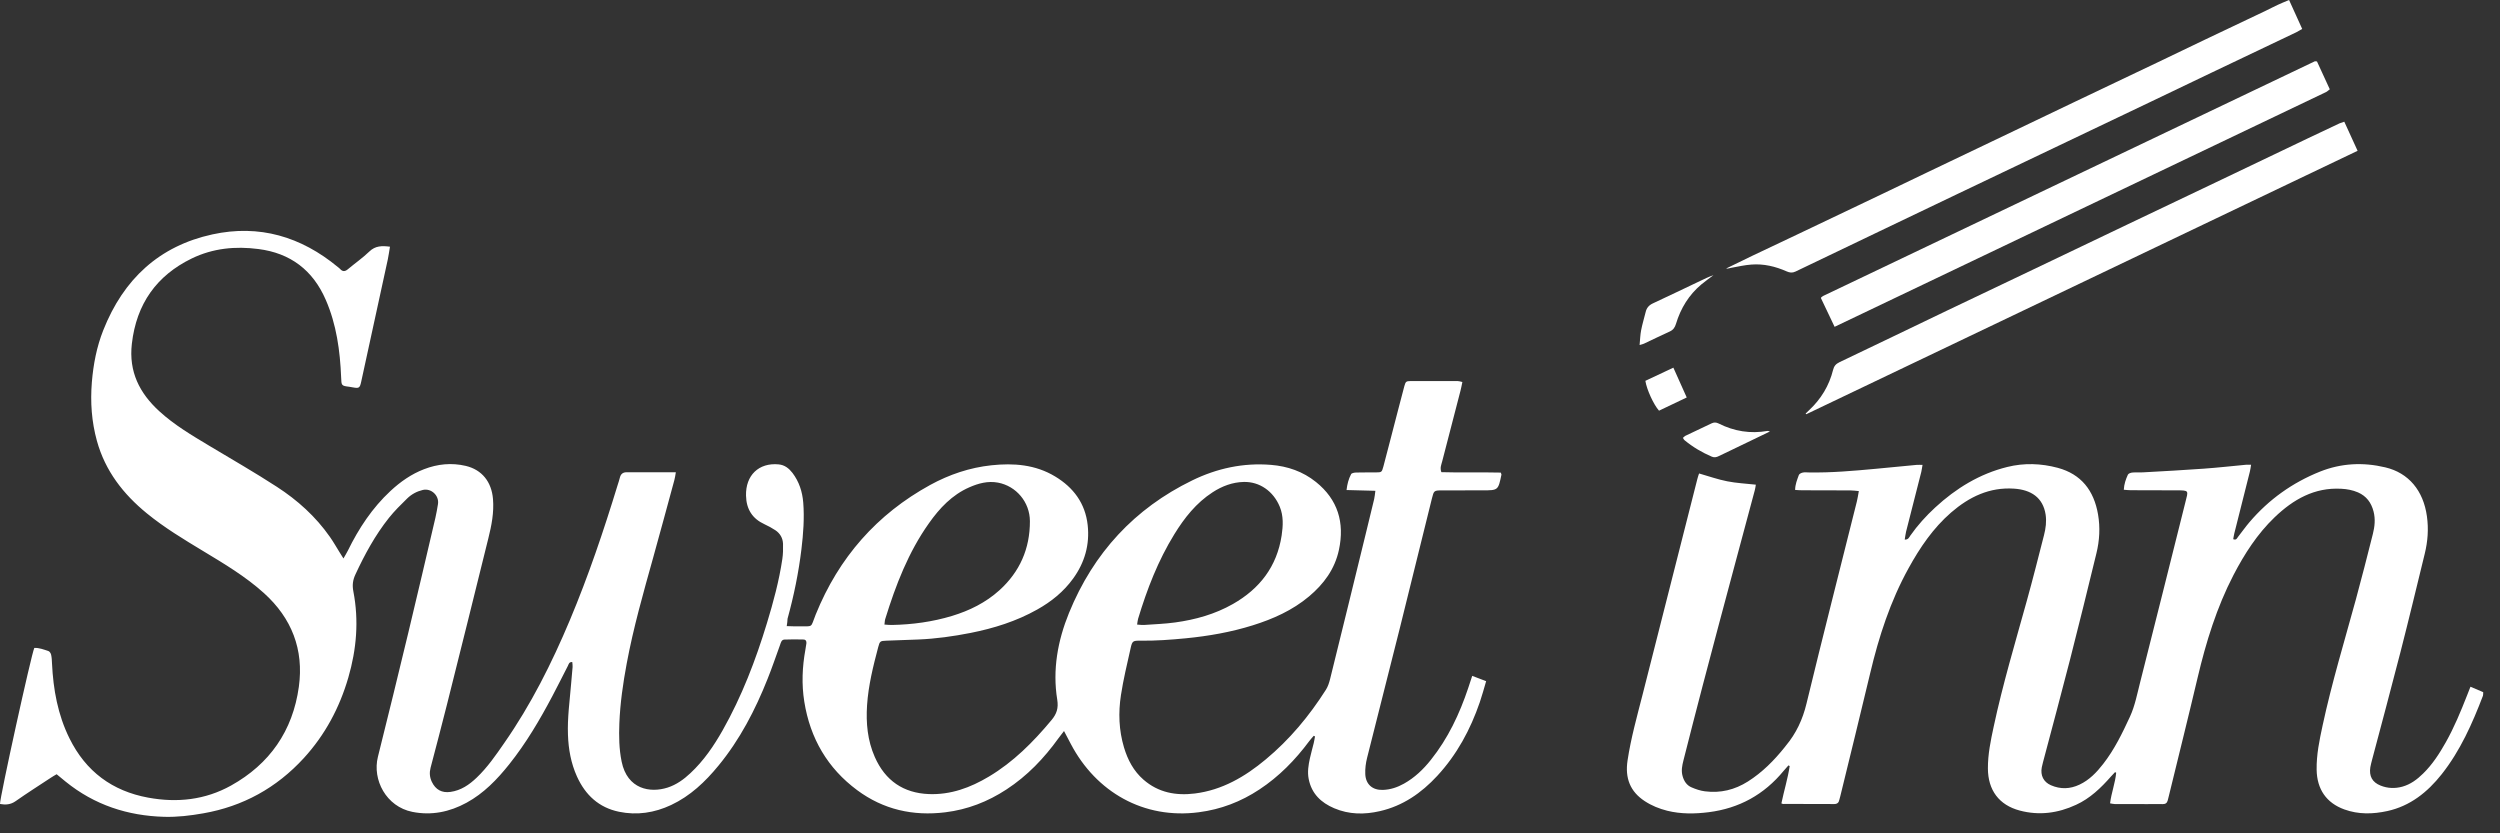 <svg width="81" height="27" viewBox="0 0 81 27" fill="none" xmlns="http://www.w3.org/2000/svg">
<rect x="0" y="0" width="81" height="27" fill="#333333" stroke="none"/>
<path d="M25.49 20.286C25.634 20.29 25.758 20.296 25.881 20.294C26.37 20.288 26.251 20.353 26.428 19.913C27.177 18.061 28.414 16.659 30.137 15.713C30.758 15.373 31.42 15.15 32.123 15.075C32.842 14.999 33.546 15.05 34.189 15.439C34.778 15.795 35.163 16.305 35.241 17.013C35.311 17.649 35.143 18.229 34.772 18.742C34.462 19.172 34.061 19.494 33.606 19.749C32.929 20.13 32.199 20.357 31.446 20.507C30.886 20.617 30.321 20.697 29.748 20.72C29.402 20.734 29.057 20.746 28.714 20.758C28.522 20.765 28.504 20.775 28.454 20.967C28.291 21.585 28.135 22.206 28.093 22.848C28.055 23.423 28.107 23.992 28.343 24.526C28.682 25.296 29.275 25.695 30.093 25.728C30.8 25.756 31.44 25.521 32.041 25.161C32.834 24.688 33.476 24.043 34.067 23.333C34.235 23.133 34.299 22.946 34.255 22.672C34.097 21.698 34.271 20.756 34.636 19.858C35.431 17.909 36.764 16.473 38.626 15.566C39.431 15.173 40.285 14.989 41.181 15.062C41.716 15.105 42.213 15.275 42.638 15.617C43.345 16.184 43.571 16.931 43.381 17.817C43.247 18.444 42.888 18.925 42.413 19.324C41.874 19.776 41.249 20.054 40.588 20.261C39.882 20.482 39.155 20.609 38.419 20.681C37.93 20.728 37.441 20.765 36.947 20.758C36.706 20.756 36.684 20.767 36.632 21.002C36.52 21.506 36.397 22.009 36.319 22.519C36.231 23.088 36.251 23.659 36.417 24.215C36.538 24.621 36.73 24.983 37.049 25.261C37.532 25.683 38.105 25.785 38.714 25.709C39.596 25.599 40.337 25.167 41.011 24.604C41.782 23.964 42.419 23.198 42.96 22.347C43.024 22.246 43.063 22.126 43.093 22.009C43.485 20.427 43.872 18.843 44.259 17.259C44.349 16.896 44.437 16.532 44.523 16.17C44.541 16.092 44.547 16.012 44.562 15.902C44.245 15.893 43.95 15.885 43.628 15.877C43.65 15.685 43.694 15.517 43.776 15.363C43.796 15.326 43.88 15.312 43.936 15.31C44.149 15.304 44.361 15.308 44.575 15.306C44.764 15.304 44.77 15.304 44.822 15.114C44.984 14.504 45.139 13.892 45.299 13.28C45.365 13.024 45.431 12.766 45.501 12.51C45.543 12.361 45.559 12.348 45.71 12.346C46.215 12.344 46.72 12.344 47.227 12.346C47.271 12.346 47.315 12.363 47.381 12.377C47.359 12.479 47.343 12.572 47.319 12.662C47.121 13.425 46.922 14.188 46.726 14.952C46.7 15.054 46.648 15.157 46.7 15.298C47.341 15.318 47.99 15.296 48.625 15.312C48.639 15.353 48.648 15.367 48.647 15.378C48.541 15.887 48.541 15.887 48.038 15.887C47.599 15.887 47.159 15.887 46.72 15.889C46.465 15.889 46.457 15.895 46.395 16.147C46.048 17.553 45.702 18.959 45.351 20.366C45.002 21.763 44.642 23.159 44.293 24.557C44.251 24.725 44.227 24.907 44.235 25.079C44.249 25.415 44.471 25.605 44.806 25.593C45.05 25.585 45.277 25.509 45.489 25.39C45.832 25.198 46.114 24.93 46.359 24.621C46.914 23.927 47.289 23.133 47.571 22.289C47.611 22.169 47.651 22.046 47.7 21.898C47.852 21.956 47.992 22.009 48.151 22.07C48.08 22.312 48.02 22.535 47.946 22.75C47.641 23.64 47.203 24.451 46.565 25.14C46.052 25.695 45.451 26.111 44.712 26.28C44.209 26.397 43.708 26.393 43.225 26.186C42.804 26.006 42.495 25.718 42.401 25.237C42.357 25.012 42.393 24.788 42.441 24.569C42.477 24.404 42.525 24.24 42.565 24.076C42.582 24.007 42.592 23.933 42.606 23.861C42.592 23.853 42.578 23.845 42.566 23.839C42.517 23.896 42.465 23.951 42.419 24.013C41.964 24.625 41.439 25.161 40.806 25.578C40.205 25.976 39.554 26.225 38.84 26.317C37.055 26.551 35.514 25.662 34.696 24.107C34.628 23.978 34.56 23.847 34.474 23.685C34.401 23.781 34.347 23.847 34.297 23.916C33.828 24.569 33.281 25.14 32.61 25.578C32.001 25.977 31.345 26.231 30.624 26.319C29.584 26.446 28.624 26.233 27.772 25.601C26.817 24.893 26.249 23.927 26.059 22.733C25.969 22.171 25.993 21.608 26.095 21.047C26.107 20.98 26.119 20.914 26.127 20.846C26.137 20.773 26.105 20.722 26.033 20.72C25.827 20.715 25.622 20.713 25.416 20.722C25.318 20.726 25.3 20.822 25.273 20.898C25.141 21.262 25.017 21.628 24.873 21.988C24.47 23.004 23.971 23.964 23.28 24.805C22.849 25.331 22.364 25.791 21.745 26.082C21.204 26.336 20.64 26.422 20.055 26.301C19.406 26.166 18.965 25.761 18.692 25.155C18.5 24.729 18.418 24.275 18.402 23.808C18.382 23.262 18.456 22.721 18.502 22.179C18.518 21.988 18.538 21.8 18.552 21.61C18.556 21.559 18.546 21.506 18.542 21.452C18.436 21.44 18.426 21.522 18.398 21.577C18.23 21.902 18.069 22.23 17.897 22.553C17.488 23.327 17.045 24.078 16.5 24.762C16.107 25.255 15.673 25.705 15.117 26.008C14.566 26.309 13.979 26.428 13.362 26.305C12.51 26.135 12.059 25.263 12.244 24.522C12.579 23.186 12.905 21.845 13.228 20.505C13.528 19.262 13.815 18.02 14.107 16.776C14.14 16.63 14.166 16.483 14.19 16.335C14.236 16.057 13.971 15.809 13.697 15.875C13.506 15.92 13.332 16.014 13.192 16.151C12.987 16.352 12.779 16.556 12.599 16.782C12.156 17.34 11.817 17.963 11.516 18.611C11.428 18.8 11.41 18.963 11.45 19.168C11.631 20.108 11.552 21.037 11.286 21.952C11.001 22.934 10.531 23.81 9.847 24.559C8.957 25.531 7.869 26.127 6.587 26.352C6.168 26.426 5.745 26.477 5.32 26.465C4.136 26.432 3.06 26.082 2.124 25.323C2.03 25.247 1.938 25.171 1.835 25.085C1.769 25.124 1.705 25.159 1.645 25.2C1.266 25.45 0.88 25.695 0.507 25.957C0.344 26.072 0.18 26.082 0 26.049C-0.012 25.867 1.022 21.166 1.112 20.992C1.27 20.986 1.419 21.045 1.569 21.094C1.607 21.106 1.647 21.168 1.657 21.215C1.677 21.307 1.681 21.403 1.685 21.497C1.725 22.34 1.873 23.159 2.25 23.921C2.783 25.001 3.643 25.63 4.799 25.843C5.737 26.016 6.645 25.92 7.489 25.45C8.733 24.756 9.486 23.685 9.683 22.25C9.849 21.045 9.45 20.028 8.555 19.219C7.953 18.675 7.262 18.265 6.575 17.85C5.951 17.473 5.326 17.097 4.757 16.632C3.996 16.01 3.41 15.261 3.14 14.285C2.968 13.662 2.924 13.03 2.976 12.385C3.024 11.804 3.132 11.239 3.346 10.699C4.002 9.041 5.162 7.969 6.883 7.594C8.398 7.264 9.753 7.664 10.949 8.654C10.975 8.675 11.003 8.695 11.024 8.72C11.104 8.806 11.18 8.799 11.268 8.726C11.5 8.531 11.749 8.359 11.967 8.149C12.162 7.96 12.376 7.96 12.635 7.993C12.611 8.136 12.593 8.269 12.566 8.4C12.28 9.723 11.991 11.045 11.703 12.367C11.659 12.572 11.633 12.588 11.432 12.551C11.392 12.543 11.354 12.535 11.314 12.531C11.062 12.5 11.062 12.494 11.053 12.226C11.018 11.364 10.903 10.517 10.557 9.72C10.138 8.75 9.408 8.202 8.376 8.069C7.625 7.971 6.899 8.042 6.214 8.374C5.078 8.926 4.42 9.841 4.272 11.139C4.168 12.046 4.523 12.739 5.158 13.321C5.647 13.769 6.212 14.102 6.775 14.44C7.509 14.88 8.252 15.306 8.971 15.773C9.637 16.204 10.228 16.735 10.691 17.398C10.803 17.557 10.899 17.729 11.003 17.895C11.037 17.95 11.072 18.006 11.128 18.094C11.188 17.987 11.232 17.918 11.27 17.842C11.625 17.117 12.062 16.456 12.651 15.908C12.975 15.607 13.33 15.359 13.739 15.202C14.178 15.032 14.631 14.987 15.091 15.095C15.617 15.22 15.927 15.613 15.973 16.168C16.009 16.604 15.927 17.023 15.823 17.439C15.38 19.24 14.929 21.041 14.478 22.842C14.308 23.521 14.128 24.197 13.951 24.874C13.909 25.034 13.921 25.183 13.991 25.331C14.113 25.587 14.316 25.697 14.594 25.658C14.933 25.611 15.2 25.429 15.442 25.198C15.791 24.866 16.063 24.471 16.336 24.076C17.202 22.834 17.879 21.485 18.466 20.087C19.065 18.66 19.56 17.193 20.013 15.711C20.037 15.633 20.065 15.556 20.083 15.478C20.113 15.351 20.191 15.296 20.314 15.302C20.354 15.304 20.394 15.302 20.434 15.302C20.847 15.302 21.258 15.302 21.672 15.302C21.738 15.302 21.801 15.302 21.897 15.302C21.879 15.402 21.871 15.482 21.849 15.556C21.622 16.395 21.394 17.234 21.161 18.073C20.845 19.205 20.522 20.337 20.306 21.495C20.186 22.138 20.093 22.781 20.067 23.438C20.051 23.855 20.057 24.268 20.141 24.676C20.324 25.576 21.069 25.699 21.632 25.517C21.915 25.425 22.155 25.253 22.372 25.048C22.799 24.649 23.127 24.168 23.414 23.661C24.033 22.566 24.482 21.395 24.849 20.189C25.057 19.508 25.243 18.818 25.348 18.11C25.372 17.95 25.374 17.785 25.37 17.621C25.364 17.433 25.274 17.281 25.121 17.179C25.009 17.105 24.891 17.042 24.771 16.986C24.378 16.806 24.181 16.501 24.171 16.059C24.155 15.4 24.584 14.985 25.229 15.046C25.424 15.065 25.562 15.175 25.676 15.322C25.891 15.605 25.997 15.932 26.025 16.284C26.065 16.788 26.027 17.289 25.967 17.791C25.875 18.556 25.72 19.307 25.516 20.048C25.514 20.12 25.506 20.187 25.49 20.286ZM28.656 20.236C28.756 20.243 28.828 20.251 28.899 20.249C29.56 20.236 30.211 20.148 30.846 19.956C31.412 19.784 31.937 19.526 32.385 19.121C33.039 18.527 33.371 17.78 33.369 16.886C33.367 16.268 32.925 15.748 32.335 15.637C32.007 15.576 31.7 15.66 31.406 15.789C30.849 16.033 30.444 16.462 30.097 16.954C29.432 17.891 29.023 18.953 28.684 20.048C28.666 20.097 28.668 20.153 28.656 20.236ZM36.842 20.236C36.938 20.243 37.001 20.253 37.065 20.249C37.403 20.224 37.742 20.214 38.077 20.167C38.732 20.077 39.365 19.901 39.948 19.569C40.81 19.078 41.373 18.36 41.526 17.345C41.572 17.035 41.588 16.72 41.465 16.419C41.255 15.908 40.804 15.603 40.299 15.615C39.936 15.623 39.598 15.748 39.287 15.951C38.758 16.294 38.375 16.778 38.047 17.312C37.522 18.163 37.163 19.09 36.874 20.05C36.86 20.099 36.856 20.153 36.842 20.236Z" fill="white"/>
<path d="M57.717 26.03C57.803 25.617 57.924 25.226 57.986 24.821C57.972 24.812 57.96 24.806 57.946 24.798C57.895 24.855 57.843 24.913 57.793 24.972C57.156 25.748 56.346 26.19 55.364 26.315C54.912 26.372 54.463 26.378 54.018 26.268C53.759 26.202 53.513 26.104 53.286 25.954C52.821 25.648 52.645 25.216 52.733 24.637C52.842 23.916 53.038 23.216 53.218 22.512C53.809 20.181 54.401 17.852 54.994 15.52C55.01 15.457 55.032 15.393 55.05 15.34C55.364 15.43 55.659 15.535 55.962 15.594C56.26 15.653 56.565 15.668 56.889 15.703C56.879 15.758 56.873 15.823 56.855 15.885C56.643 16.679 56.427 17.473 56.216 18.267C55.864 19.581 55.513 20.893 55.168 22.209C54.954 23.017 54.751 23.828 54.543 24.639C54.501 24.804 54.467 24.968 54.515 25.142C54.561 25.31 54.651 25.445 54.805 25.51C54.944 25.57 55.092 25.621 55.242 25.639C55.741 25.703 56.204 25.592 56.633 25.32C57.098 25.025 57.479 24.641 57.823 24.211C57.835 24.194 57.847 24.178 57.861 24.162C58.196 23.762 58.406 23.312 58.531 22.794C59.06 20.608 59.617 18.431 60.162 16.249C60.188 16.147 60.202 16.04 60.226 15.911C60.114 15.901 60.03 15.889 59.947 15.889C59.428 15.887 58.908 15.887 58.389 15.885C58.318 15.885 58.246 15.879 58.162 15.874C58.164 15.692 58.228 15.543 58.282 15.392C58.296 15.353 58.36 15.322 58.406 15.312C58.469 15.297 58.537 15.306 58.605 15.307C59.332 15.32 60.052 15.256 60.775 15.189C61.218 15.148 61.661 15.103 62.104 15.062C62.156 15.058 62.208 15.062 62.29 15.062C62.274 15.148 62.266 15.22 62.25 15.289C62.086 15.934 61.921 16.581 61.757 17.225C61.737 17.307 61.729 17.393 61.713 17.483C61.831 17.489 61.857 17.407 61.897 17.35C62.132 17.017 62.402 16.718 62.699 16.444C63.376 15.819 64.142 15.351 65.034 15.13C65.581 14.994 66.132 15.013 66.673 15.158C67.43 15.363 67.843 15.889 67.977 16.669C68.049 17.092 68.025 17.512 67.925 17.923C67.645 19.071 67.364 20.222 67.07 21.368C66.785 22.481 66.486 23.588 66.192 24.7C66.178 24.753 66.166 24.806 66.154 24.86C66.104 25.119 66.208 25.336 66.448 25.441C66.757 25.576 67.068 25.568 67.376 25.422C67.693 25.273 67.931 25.025 68.142 24.753C68.506 24.287 68.763 23.756 69.011 23.22C69.174 22.864 69.244 22.483 69.34 22.109C69.831 20.166 70.32 18.222 70.805 16.278C70.903 15.887 70.939 15.887 70.51 15.887C70.017 15.887 69.526 15.885 69.033 15.883C68.963 15.883 68.893 15.874 68.811 15.868C68.821 15.68 68.877 15.527 68.943 15.381C68.961 15.34 69.04 15.314 69.092 15.31C69.212 15.299 69.332 15.312 69.452 15.303C70.103 15.267 70.751 15.232 71.402 15.185C71.859 15.152 72.314 15.101 72.771 15.058C72.817 15.054 72.863 15.058 72.935 15.058C72.921 15.144 72.913 15.215 72.895 15.283C72.727 15.948 72.56 16.615 72.392 17.281C72.376 17.344 72.368 17.41 72.356 17.469C72.458 17.512 72.478 17.438 72.512 17.395C72.638 17.235 72.753 17.07 72.885 16.916C73.514 16.179 74.278 15.637 75.166 15.281C75.857 15.005 76.566 14.972 77.282 15.142C78.045 15.322 78.518 15.901 78.632 16.726C78.69 17.139 78.66 17.541 78.562 17.94C78.302 19.004 78.047 20.068 77.775 21.128C77.476 22.293 77.163 23.456 76.855 24.618C76.835 24.698 76.813 24.776 76.799 24.855C76.753 25.148 76.861 25.345 77.131 25.453C77.36 25.545 77.598 25.553 77.835 25.488C78.101 25.414 78.314 25.255 78.508 25.064C78.809 24.77 79.037 24.418 79.243 24.051C79.516 23.566 79.728 23.052 79.931 22.535C79.965 22.447 79.999 22.36 80.043 22.25C80.191 22.313 80.322 22.369 80.456 22.426C80.452 22.475 80.458 22.512 80.448 22.541C80.103 23.443 79.713 24.323 79.111 25.085C78.648 25.67 78.087 26.116 77.35 26.278C76.881 26.38 76.414 26.392 75.955 26.225C75.374 26.014 75.069 25.57 75.059 24.939C75.051 24.452 75.15 23.98 75.252 23.507C75.548 22.131 75.957 20.785 76.328 19.43C76.522 18.721 76.701 18.011 76.881 17.299C76.941 17.062 76.967 16.818 76.903 16.572C76.829 16.284 76.671 16.073 76.4 15.954C76.226 15.879 76.047 15.846 75.859 15.836C74.991 15.787 74.304 16.179 73.697 16.761C73.138 17.297 72.721 17.946 72.364 18.633C71.821 19.681 71.476 20.801 71.204 21.951C70.903 23.228 70.585 24.501 70.274 25.776C70.262 25.83 70.248 25.883 70.234 25.934C70.212 26.018 70.16 26.055 70.073 26.053C69.907 26.049 69.739 26.053 69.573 26.053C69.22 26.053 68.869 26.053 68.516 26.051C68.472 26.051 68.428 26.038 68.366 26.028C68.408 25.686 68.534 25.369 68.564 25.038C68.552 25.032 68.54 25.025 68.528 25.017C68.484 25.064 68.44 25.109 68.398 25.156C68.07 25.529 67.717 25.869 67.266 26.075C66.679 26.348 66.068 26.429 65.44 26.262C64.769 26.084 64.41 25.601 64.408 24.896C64.406 24.436 64.499 23.992 64.595 23.546C64.889 22.168 65.294 20.821 65.669 19.466C65.865 18.76 66.044 18.048 66.226 17.338C66.282 17.119 66.312 16.896 66.278 16.671C66.192 16.118 65.803 15.868 65.254 15.832C64.462 15.78 63.805 16.096 63.216 16.605C62.633 17.111 62.206 17.741 61.835 18.415C61.248 19.479 60.875 20.625 60.595 21.808C60.28 23.138 59.95 24.462 59.627 25.791C59.617 25.83 59.603 25.869 59.595 25.91C59.579 26.004 59.527 26.051 59.431 26.051C58.886 26.049 58.342 26.049 57.795 26.047C57.779 26.057 57.761 26.045 57.717 26.03Z" fill="white"/>
<path d="M74.166 0C74.315 0.33 74.449 0.628 74.591 0.937C74.513 0.98 74.459 1.017 74.399 1.046C73.477 1.486 72.555 1.924 71.633 2.364C70.976 2.677 70.321 2.994 69.664 3.307C68.766 3.735 67.868 4.163 66.972 4.591C66.521 4.806 66.067 5.023 65.616 5.238C64.882 5.588 64.145 5.938 63.411 6.29C62.562 6.695 61.712 7.102 60.864 7.509C59.968 7.939 59.069 8.367 58.173 8.799C58.071 8.848 57.985 8.836 57.888 8.793C57.522 8.631 57.141 8.541 56.744 8.572C56.526 8.588 56.313 8.637 56.097 8.676C56.041 8.686 55.987 8.709 55.923 8.701C56.211 8.561 56.496 8.42 56.784 8.283C57.291 8.042 57.798 7.804 58.303 7.563C59.207 7.133 60.111 6.701 61.013 6.271C61.495 6.042 61.976 5.809 62.459 5.577C63.393 5.131 64.325 4.685 65.259 4.239C65.928 3.919 66.597 3.598 67.265 3.279C68.145 2.859 69.026 2.442 69.904 2.022C70.411 1.781 70.914 1.535 71.421 1.294C72.084 0.978 72.748 0.663 73.411 0.348C73.543 0.284 73.674 0.215 73.806 0.154C73.914 0.104 74.024 0.059 74.166 0Z" fill="white"/>
<path d="M58.502 13.399C58.539 13.362 58.577 13.325 58.615 13.29C58.999 12.932 59.264 12.498 59.392 11.984C59.422 11.862 59.482 11.792 59.595 11.737C60.753 11.186 61.907 10.627 63.063 10.073C64.007 9.62 64.955 9.172 65.901 8.72C66.901 8.243 67.901 7.764 68.899 7.287C69.869 6.825 70.839 6.362 71.809 5.9C72.803 5.425 73.797 4.95 74.79 4.475C75.127 4.313 75.464 4.156 75.803 3.996C75.846 3.978 75.889 3.965 75.955 3.943C76.097 4.254 76.237 4.559 76.386 4.886C70.418 7.737 64.472 10.578 58.523 13.421C58.518 13.413 58.51 13.407 58.502 13.399Z" fill="white"/>
<path d="M59.441 10.589C59.283 10.257 59.142 9.959 58.998 9.658C58.998 9.66 58.998 9.652 59.002 9.645C59.004 9.639 59.008 9.633 59.014 9.629C59.036 9.613 59.056 9.596 59.08 9.584C64.385 7.052 69.691 4.518 74.998 1.987C75.008 1.982 75.024 1.987 75.07 1.991C75.204 2.279 75.344 2.582 75.485 2.893C75.433 2.932 75.4 2.967 75.36 2.985C70.054 5.519 64.751 8.051 59.441 10.589Z" fill="white"/>
<path d="M53.123 11.179C53.141 11.001 53.143 10.848 53.173 10.698C53.211 10.5 53.272 10.303 53.32 10.107C53.352 9.972 53.43 9.886 53.556 9.828C54.069 9.589 54.58 9.343 55.091 9.1C55.228 9.034 55.366 8.967 55.516 8.916C55.384 9.016 55.251 9.11 55.123 9.216C54.721 9.554 54.454 9.988 54.302 10.492C54.266 10.614 54.209 10.692 54.095 10.743C53.815 10.87 53.54 11.005 53.262 11.136C53.228 11.151 53.191 11.159 53.123 11.179Z" fill="white"/>
<path d="M57.346 13.98C56.898 14.195 56.485 14.394 56.072 14.594C55.946 14.656 55.819 14.715 55.693 14.776C55.619 14.813 55.547 14.832 55.465 14.797C55.144 14.66 54.846 14.484 54.577 14.261C54.557 14.244 54.547 14.22 54.527 14.187C54.557 14.162 54.577 14.134 54.605 14.121C54.888 13.986 55.172 13.853 55.453 13.718C55.531 13.679 55.601 13.681 55.681 13.72C56.184 13.974 56.713 14.06 57.268 13.962C57.278 13.96 57.292 13.966 57.346 13.98Z" fill="white"/>
<path d="M54.65 12.878C54.35 13.021 54.047 13.164 53.752 13.306C53.574 13.105 53.352 12.616 53.31 12.339C53.608 12.198 53.911 12.057 54.217 11.912C54.362 12.235 54.498 12.54 54.65 12.878Z" fill="white"/>
</svg>
